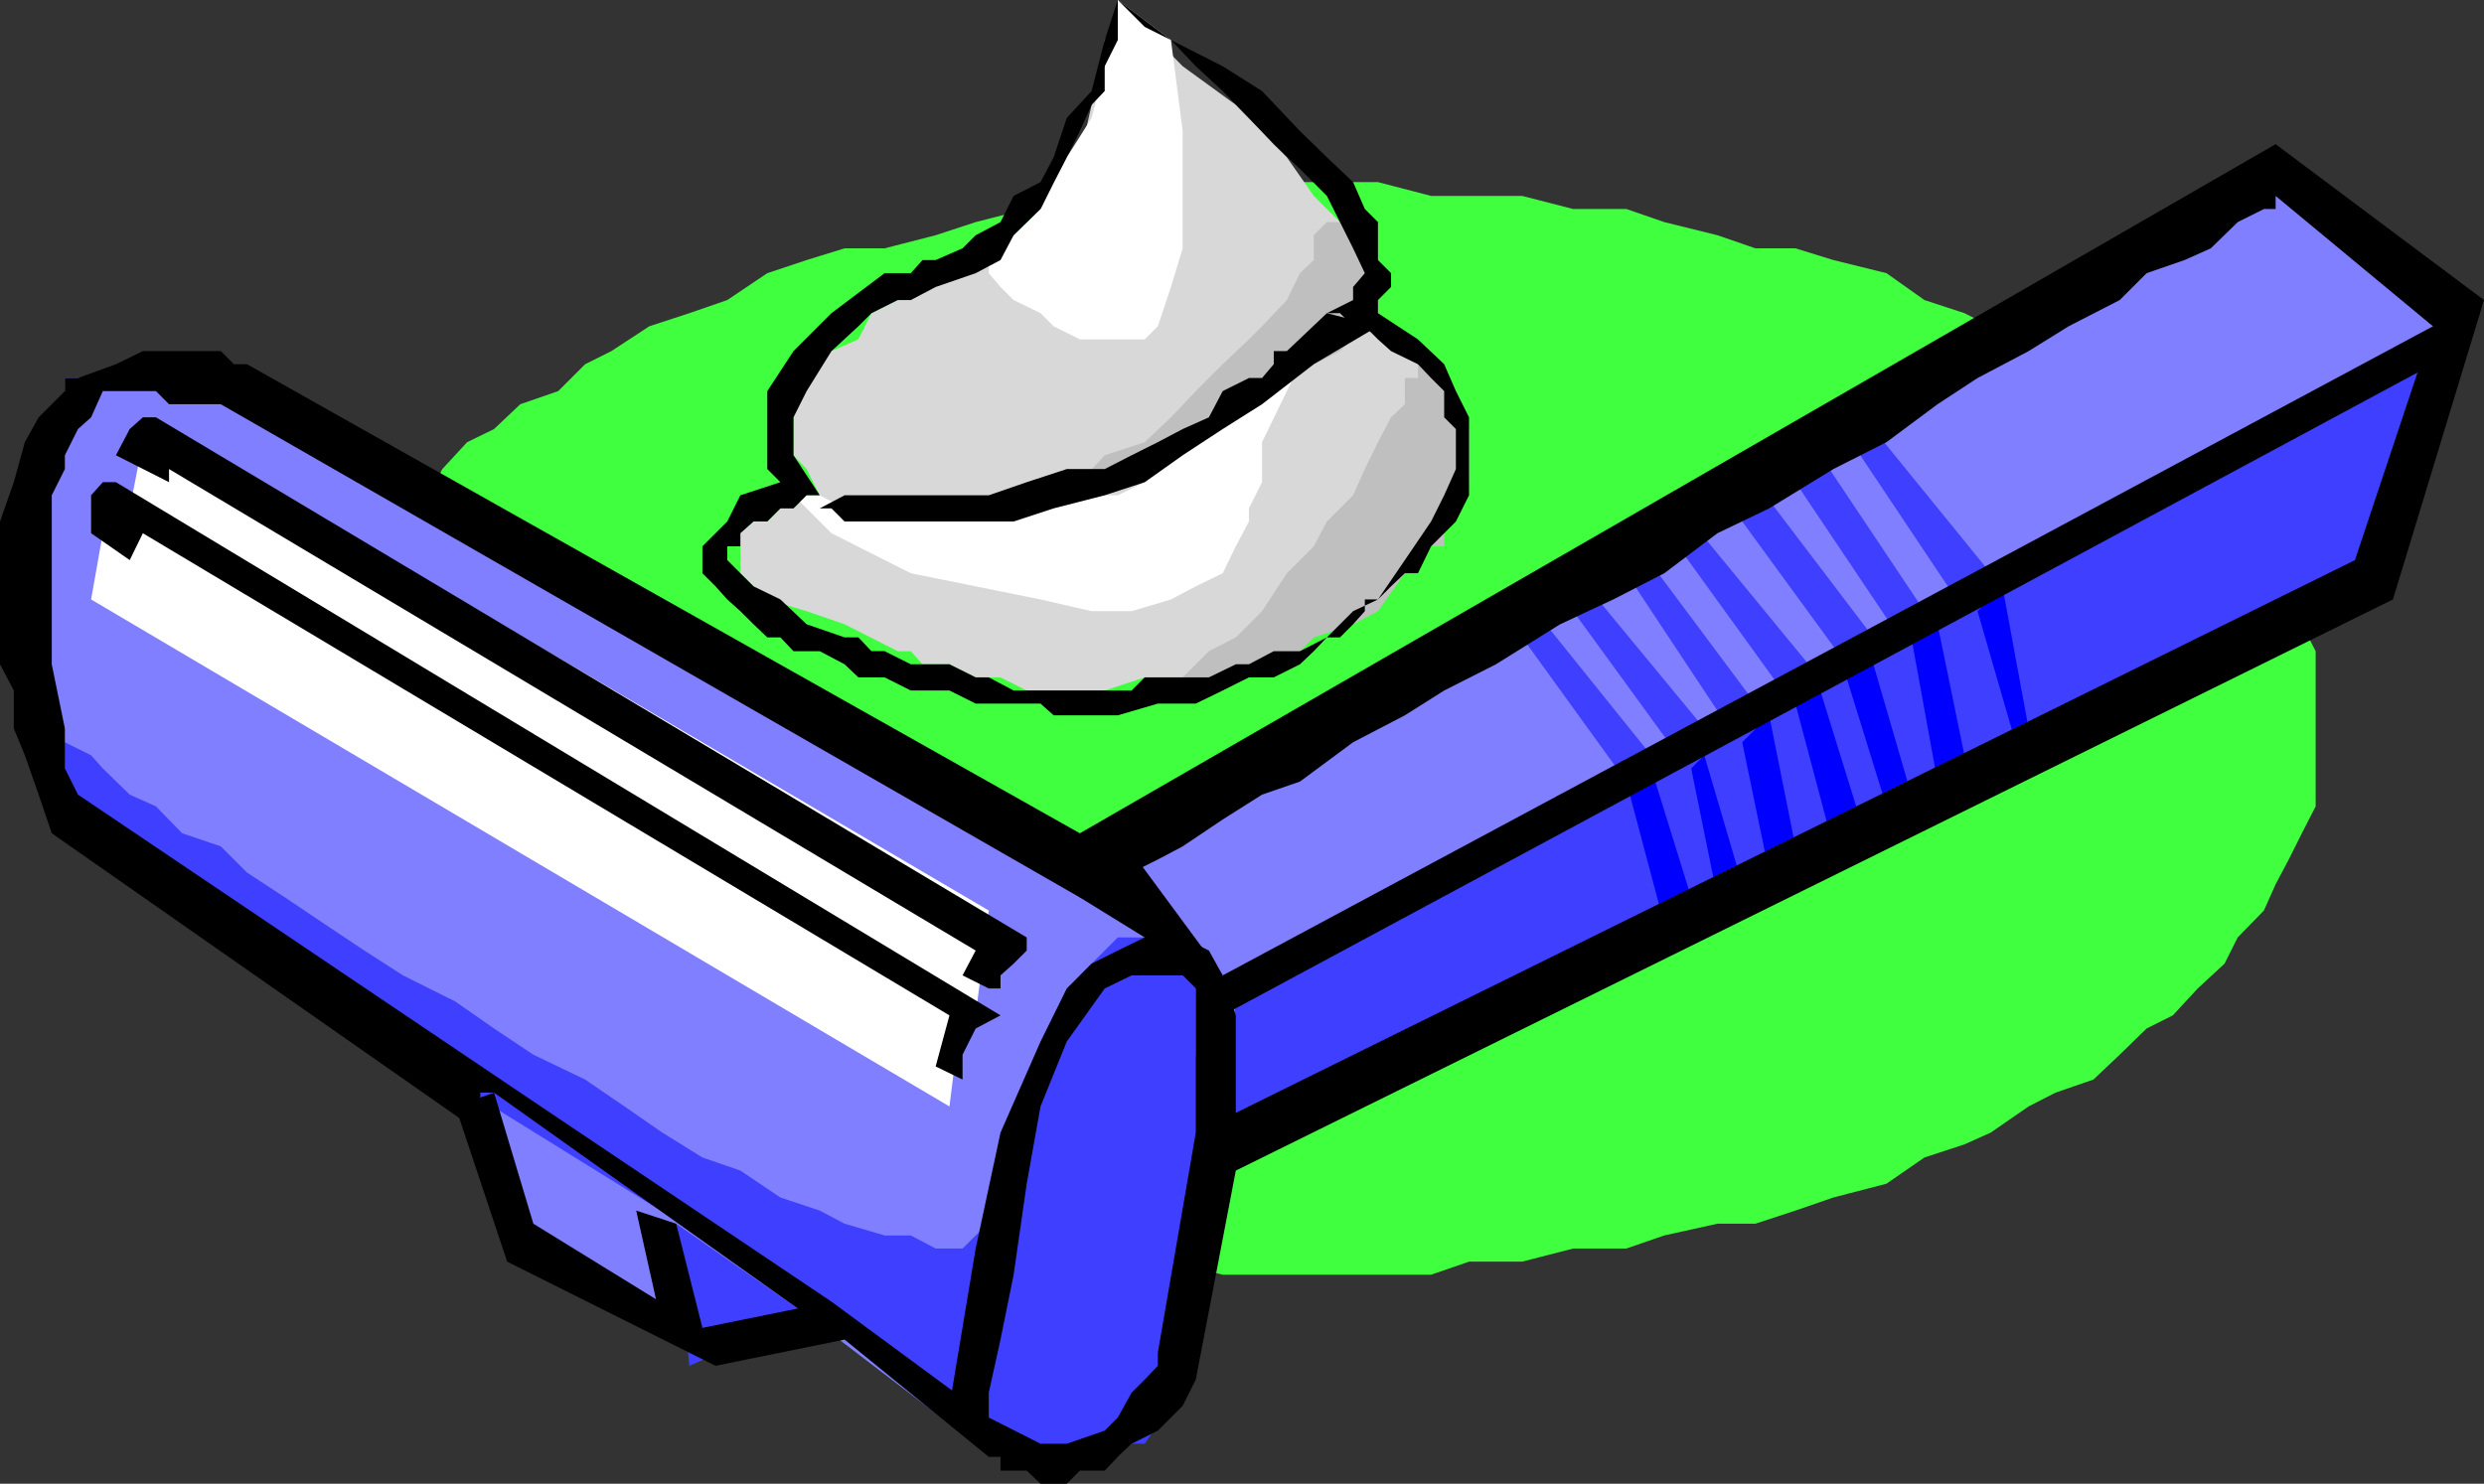 <svg xmlns="http://www.w3.org/2000/svg" width="360" height="215.102"><rect width="100%" height="100%" fill="#333333" stroke="none"/><path fill="#3fff3f" d="M192.3 184.8h15.102l5.5-1.898h7.7L228 181h7.703l5.5-1.898 7.7-1.7h5.5l5.8-1.902 5.5-1.898 7.7-2 5.5-3.801 5.8-1.899 3.797-1.703 5.5-3.797 3.902-2 5.5-1.902 3.801-3.598 3.899-3.8 3.8-1.903 3.598-3.898 3.902-3.602 1.899-3.797 3.8-3.902 1.7-3.8 1.902-3.598 1.899-3.801 2-3.899v-22.5l-2-3.902-1.899-3.598-1.902-3.8-1.7-3.903-3.8-3.597-1.899-3.801L318.5 68l-3.598-3.898-3.8-1.903-3.899-3.597-3.8-1.903-5.5-3.898L294 50.902l-5.5-3.601-3.797-1.899-5.8-1.902-5.5-3.898-7.7-1.903-5.5-1.699h-5.8l-5.5-1.898-7.7-1.903-5.5-1.898H228l-7.398-1.899h-13.2l-7.699-2h-15.101l-7.399 2H162l-5.5 1.899h-7.7l-7.398 1.898-5.8 1.903L128.203 36h-5.8l-5.5 1.7-5.7 1.902-5.8 3.898-5.5 1.902-5.801 1.899-5.5 3.601-3.801 1.899-3.899 3.898-5.5 1.903-3.8 3.597-3.899 1.903L64.102 68l-1.899 3.8-3.8 3.802-2 3.597-3.602 3.903-1.899 3.8V90.5L49 94.402 47.102 98.2v15.102l1.898 3.6 1.902 3.899v3.8l1.899 3.598L56.402 132l2 3.902 3.801 3.797 1.899 3.602 3.601 3.898 3.899 1.903 3.8 3.8 5.5 3.598 3.899 1.902 3.8 2 5.5 3.797 5.801 1.703 5.5 1.899 5.801 3.8 5.7 2 5.5 1.899 5.8 1.902h7.399l5.8 1.7 7.399 1.898h7.699l5.5 1.902h7.703l7.5 1.899h15.098"/><path fill="#d8d8d8" d="M162 0v3.902l-1.898 5.7-1.899 5.597-1.703 7.602-3.797 5.601-5.8 5.7-7.403 5.5h-1.898l-3.899 2L132 43.5h-1.898l-3.801 1.902-1.899 3.797-3.902 1.703-1.7 1.899-1.898 3.898L115 58.602V66l1.902 2 1.899 3.8h-1.899L115 73.7h-1.898l-1.899 1.902h-2l-1.902 1.699v5.8L109.203 85l2 1.902 5.7 1.7 5.5 1.898 7.699 3.902H132l1.703 1.899h3.899l3.8 1.898H145l3.8 1.903h11.302l5.8-1.903h5.5l5.801-1.898 7.399-1.899L192.3 90.5l7.402-3.598 1.9-1.902 2-1.898 1.898-3.903 1.902-1.898 1.899-3.602v-3.797L211 66v-3.8l-1.7-3.598-1.898-1.903-1.902-3.898-3.898-3.602-5.5-1.898-7.7-3.801 2 1.902V43.5h5.7V36l-1.899-3.8-3.8-3.798-3.903-5.601-7.398-7.602-7.7-5.597L162 0"/><path fill="#bfbfbf" d="M205.5 52.8v2h-1.898v3.802l-2 1.898-1.899 3.602L197.801 68l-1.7 3.8-3.8 3.802-1.899 3.597-3.902 3.903-3.598 5.5-3.8 3.8-3.899 2-3.8 3.797-3.602 1.903H162l2 1.898h3.8l3.602-1.898h5.801l1.899-1.903h3.8l3.598-1.898 3.902-3.899 5.7-1.902 3.601-1.898 3.899-5.5 3.8-3.903h1.899v-1.898L211 73.699l1.902-3.797V62.2L211 56.7l-5.5-3.898M192.3 32.2l-1.898 1.902v3.597l-2 1.903L186.5 43.5l-3.598 3.8L181 49.2l-3.797 3.6-3.902 3.9-3.598 3.8-3.8 3.602L160.101 66l-3.602 3.902-5.7 1.899-5.8 1.898h5.8l1.903-1.898h5.5L162 69.902 165.902 68l5.5-2 3.801-3.8L181 60.5l5.5-5.7 7.703-3.898 5.5-5.5v-5.8l-1.902-1.903v-3.597l-1.7-1.903h-3.8"/><path fill="#fff" d="M182.902 64.102v5.8L181 73.7v1.903l-1.898 3.597-1.899 3.903L173.301 85l-3.598 1.902-5.703 1.7h-5.797l-7.402-1.7L141.402 85 132 83.102 120.5 77.3l-5.5-5.5h3.8l3.602 1.898h28.399L156.5 71.8h5.5l3.902-1.899 5.5-3.902 1.899-1.898 3.902-3.602L181 58.602l1.902-3.801 3.598-2h1.902l-1.902 3.898-3.598 7.403m-41.5-26.402h1.899v1.902l1.699 2 1.902 1.898 3.899 1.902 1.902 1.899 3.797 1.898h9.402l1.899-1.898 1.902-5.7 1.7-5.601V19l-1.7-13.2L162 0v2l-1.898 3.8v3.802l-1.899 7.5-3.601 5.699-3.801 7.5-3.899 3.8-5.5 3.598"/><path d="m162 0 3.902 3.902 3.801 1.899 3.598 3.8 3.902 3.598L181 17.102l3.602 3.8 3.8 3.598 3.899 3.902 1.902 3.797L196.102 36l1.699 3.602-1.7 2V43.5l-3.8 1.902h1.902l1.899 1.899h1.699l1.902 1.898 1.899 1.703 3.898 1.899 1.902 2 1.899 1.898V60.5L211 62.2V68l-1.7 3.8-1.898 3.802-3.8 5.597-3.899 5.703L201.602 85l2-1.898h1.898l1.902-3.903L211 75.602l1.902-3.801V60.5L211 56.7l-1.7-3.9-3.8-3.6-5.797-3.798V43.5l1.899-1.898v-2l-1.899-1.903v-5.5l-1.902-1.898-1.7-3.899-3.8-3.601L188.402 19l-5.5-5.8-5.699-3.598-7.5-3.801L162 0"/><path d="M162 0v5.8l-1.898 3.802v3.597l-1.899 2L156.5 19l-1.898 3.8-1.899 3.602-1.902 3.899-3.899 3.8L145 37.7l-3.598 1.903-5.8 2L132 43.5h-1.898l-3.801 1.902-1.899 1.899-3.902 3.601-3.598 5.797L115 60.5V66l3.8 5.8h-1.898L115 73.7h-1.898l-1.899 1.902h-2l-1.902 1.699v1.898h-1.899v2l1.899 1.903L109.203 85l3.899 1.902 3.8 3.598 5.5 1.902h2l1.899 2h1.902L132 96.301h5.602l3.8 1.898h1.899l3.601 1.903H164l1.902-1.903h9.301l3.899-1.898H181l3.602-1.899h3.8l3.899-2 3.8-3.8 3.602-1.7h-1.902v1.7l-1.7 1.898-1.898 1.902h-1.902l-1.899 2-2 1.899-3.8 1.898H181l-3.797 1.903-3.902 1.898h-5.5L162 103.7h-9.297l-1.902-1.7h-9.399l-3.8-1.898H132l-3.797-1.903h-3.8l-2-1.898-3.602-1.899H115l-1.898-2h-1.899l-2-1.902-1.902-1.898-1.899-1.7L103.703 85l-1.902-1.898v-3.903l1.902-1.898 1.7-1.7 1.898-3.8 5.8-1.899L111.204 68V56.7L115 50.901l5.5-5.5 7.703-5.8H132l1.703-1.903h1.899L139.5 36l1.902-1.898L145 32.199l1.902-3.797 3.899-2 1.902-3.601 1.899-5.7 3.601-3.902 1.899-7.398L162 0"/><path d="M186.5 50.902h-1.898v1.899l-1.7 2H181l-3.797 1.898-2 3.801-3.8 1.7-3.602 1.902L164 66l-3.898 2h-5.5l-5.801 1.902-5.5 1.899h-20.899l-3.601 1.898h1.699l1.902 1.903h24.5l5.801-1.903 7.399-1.898 5.8-1.899 5.5-3.902 5.801-3.8 5.7-3.598 7.5-5.801 9.3-5.5-7.402-1.899-5.801 5.5"/><path fill="#7f7fff" d="m26.402 52.8-15.101 2H9.402v5.7L7.5 64.102V68l-1.898 5.7v5.5l-2 5.8v18.7l2 3.902v3.8l1.898 5.5 1.902 3.899 58.301 37.601 7.7 22.598 26.398 13.2 15.101-3.598 24.5 18.699H145l1.902 1.898h9.598l3.602-1.898H162l2-1.899 3.8-3.601 1.903-1.899 1.7-3.902 3.8-32.098L343 85l13.203-39.598L329.801 24.5l-169.7 98.2-5.5 3.8L26.403 52.8"/><path fill="#3f3fff" d="m7.5 105.602 1.902 2 3.801 1.898 1.7 1.902L18.8 115.2l3.8 1.703 3.801 3.899L32 122.699l3.8 3.801 5.5 3.602L47.103 134l5.699 3.8 5.601 3.602L66 145.2l5.602 3.903 5.699 3.8 7.5 3.598 5.699 3.902L96 164.2l5.8 3.602 5.5 1.898 5.802 3.903 5.699 1.898 3.601 1.902 5.801 1.7H132l3.602 1.898h3.898l1.902-1.898 1.899-1.7-1.899 26.399L7.5 120.8v-15.2m235.703-26.4 15.098 20.902 3.8-3.801-17-20.7-1.898 3.598m-7.5 3.903 14.899 22.5 3.8-3.602-17-22.8-1.699 3.902m-7.703 5.5 15.203 20.898 3.797-3.898L230 85l-2 3.602m-7.398 3.8 15.101 20.899 3.598-3.801L222.5 88.602l-1.898 3.8m31.898-16.8L267.602 96.3l3.898-3.899-17.098-22.5-1.902 5.7m7.703-5.699 15.098 22.5 3.601-3.8L263.801 66l-3.598 3.902M269.602 66l15.101 22.602 3.797-5.5-17-20.903L269.602 66"/><path fill="#fff" d="m14.902 77.3 3.899-1.698L139.5 145.199l-1.898 15.203-124.399-73.5 1.7-9.601"/><path fill="#fff" d="m20.703 64.102 3.797-1.903L143.3 132l-1.898 15.2L18.801 73.7l1.902-9.598"/><path fill="#3f3fff" d="M98 177.402 99.902 198l17-7.398Zm81.102-32.202 173.5-96-7.7 35.8-167.699 79.2 1.899-19"/><path fill="#00f" d="m235.703 113.3 5.5 20.7 3.899-3.898-5.801-18.7-3.598 1.899m9.399-1.899 3.8 18.7 3.598-1.903L247 109.5l-1.898 1.902m7.398-3.8 3.902 18.898 3.801-3.8-3.8-19-3.903 3.902m7.703-5.602 5.5 20.7 3.899-3.9-5.801-18.698-3.598 1.898m7.399-3.8 5.8 18.702L277 115.2l-5.5-18.898-3.898 1.898M277 92.402l3.8 20.899 3.903-3.801-3.902-19L277 92.402m9.602-3.8 5.5 19 1.898-2L290.203 85l-3.601 3.602"/><path fill="#3f3fff" d="M173.3 143.3v9.602l1.903 9.399v11.3l-1.902 11.2-1.899 9.398-1.699 9.602-3.8 5.5H164l-2 1.898h-17l-1.7-3.797-1.898-3.601V200l1.899-3.898v-5.5l1.699-7.7V175.5l1.902-7.7 1.899-7.398 2-5.8 3.8-7.403 1.899-5.797 5.5-5.5h3.902l3.801 3.797 3.598 3.602"/><path d="M75.402 158.402 11.301 115.2l-1.899-3.797v-5.8L7.5 96.3V71.8L9.402 68v-2l1.899-3.8 1.902-1.7 1.7-3.8h7.699l1.898 1.902H32l124.5 71.5h1.703l1.899-1.903L164 126.5l3.8-1.898 3.602-1.903 5.801-3.898 5.7-3.602 5.5-1.898 7.699-5.7 7.5-3.902 5.699-3.597 7.5-3.801 9.3-5.801 7.7-3.598 7.402-3.8 7.7-5.801 7.5-3.602 9.3-5.699 7.7-3.898 7.398-5.5 5.8-3.801L294 50.902l5.8-3.601 7.403-3.801 3.899-3.898 5.5-1.903 3.8-1.699 3.899-3.8 3.8-1.9h1.7v-1.898l22.8 18.899-11.3 33.898-168 83-5.5 31.903V198l-1.899 2-1.902 1.902-2 3.598-1.898 1.902-5.5 1.899H150.8l-7.5-3.801-22.801-16.8-18.7 3.8-24.5-15.098-5.698-19-5.602 2 7.5 22.5L103.703 198l18.7-3.8 20.898 17H145v2h3.8l2 1.902h3.802l1.898-1.903h3.602l1.898-2 2-1.898 3.8-1.899 3.602-3.601 1.899-3.801 5.8-30.3 167.7-82.798L360 43.5l-30.2-22.598-173.3 99.899-120.7-68h-1.898L32 50.902H20.703l-3.902 1.899-5.5 2H9.402v1.898l-3.8 3.801-2 3.602L2 69.902l-2 5.7V96.3l2 3.8v5.5l1.602 3.899 2 5.7 1.898 5.6 62.102 43.4v-5.798h5.8"/><path d="m120.5 188.7-45.098-30.298h-3.8l45.3 32.2 3.598-1.903m-18.7 3.801L98 177.402l-5.797-1.902 3.797 17h5.8m41.5 13v-3.598l1.7-7.703 1.902-9.398 1.899-13.2 2-11.199 3.8-9.402 5.5-7.7 3.899-1.898h7.402l1.899 1.899v20.898l5.8-1.898v-15.102l-1.898-5.797-2-3.601-3.8-1.899h-5.5L162 137.801l-3.797 1.898-3.601 3.602L150.8 151l-5.8 13.2-3.598 16.8-3.8 22.8 5.699 1.7"/><path d="M177.203 141.402 162 120.801l-5.5 9.3 9.402 5.801 11.301 5.5"/><path d="m177.203 141.402 175.399-94.101v5.5l-175.399 94.398v-5.797M139.5 156.5v-3.598l1.902-3.8 3.598-1.903L16.8 69.902h-1.898l-1.699 1.899v5.5l5.598 3.898 1.902-3.898 116.899 69.898-2 7.403 3.898 1.898m3.8-13.2h1.7v-1.898l1.902-1.703 1.899-1.898v-1.899L22.6 60.5h-1.898L18.8 62.2l-2 3.8 7.699 3.902V68l116.902 69.8-1.902 3.602 3.8 1.899"/></svg>
